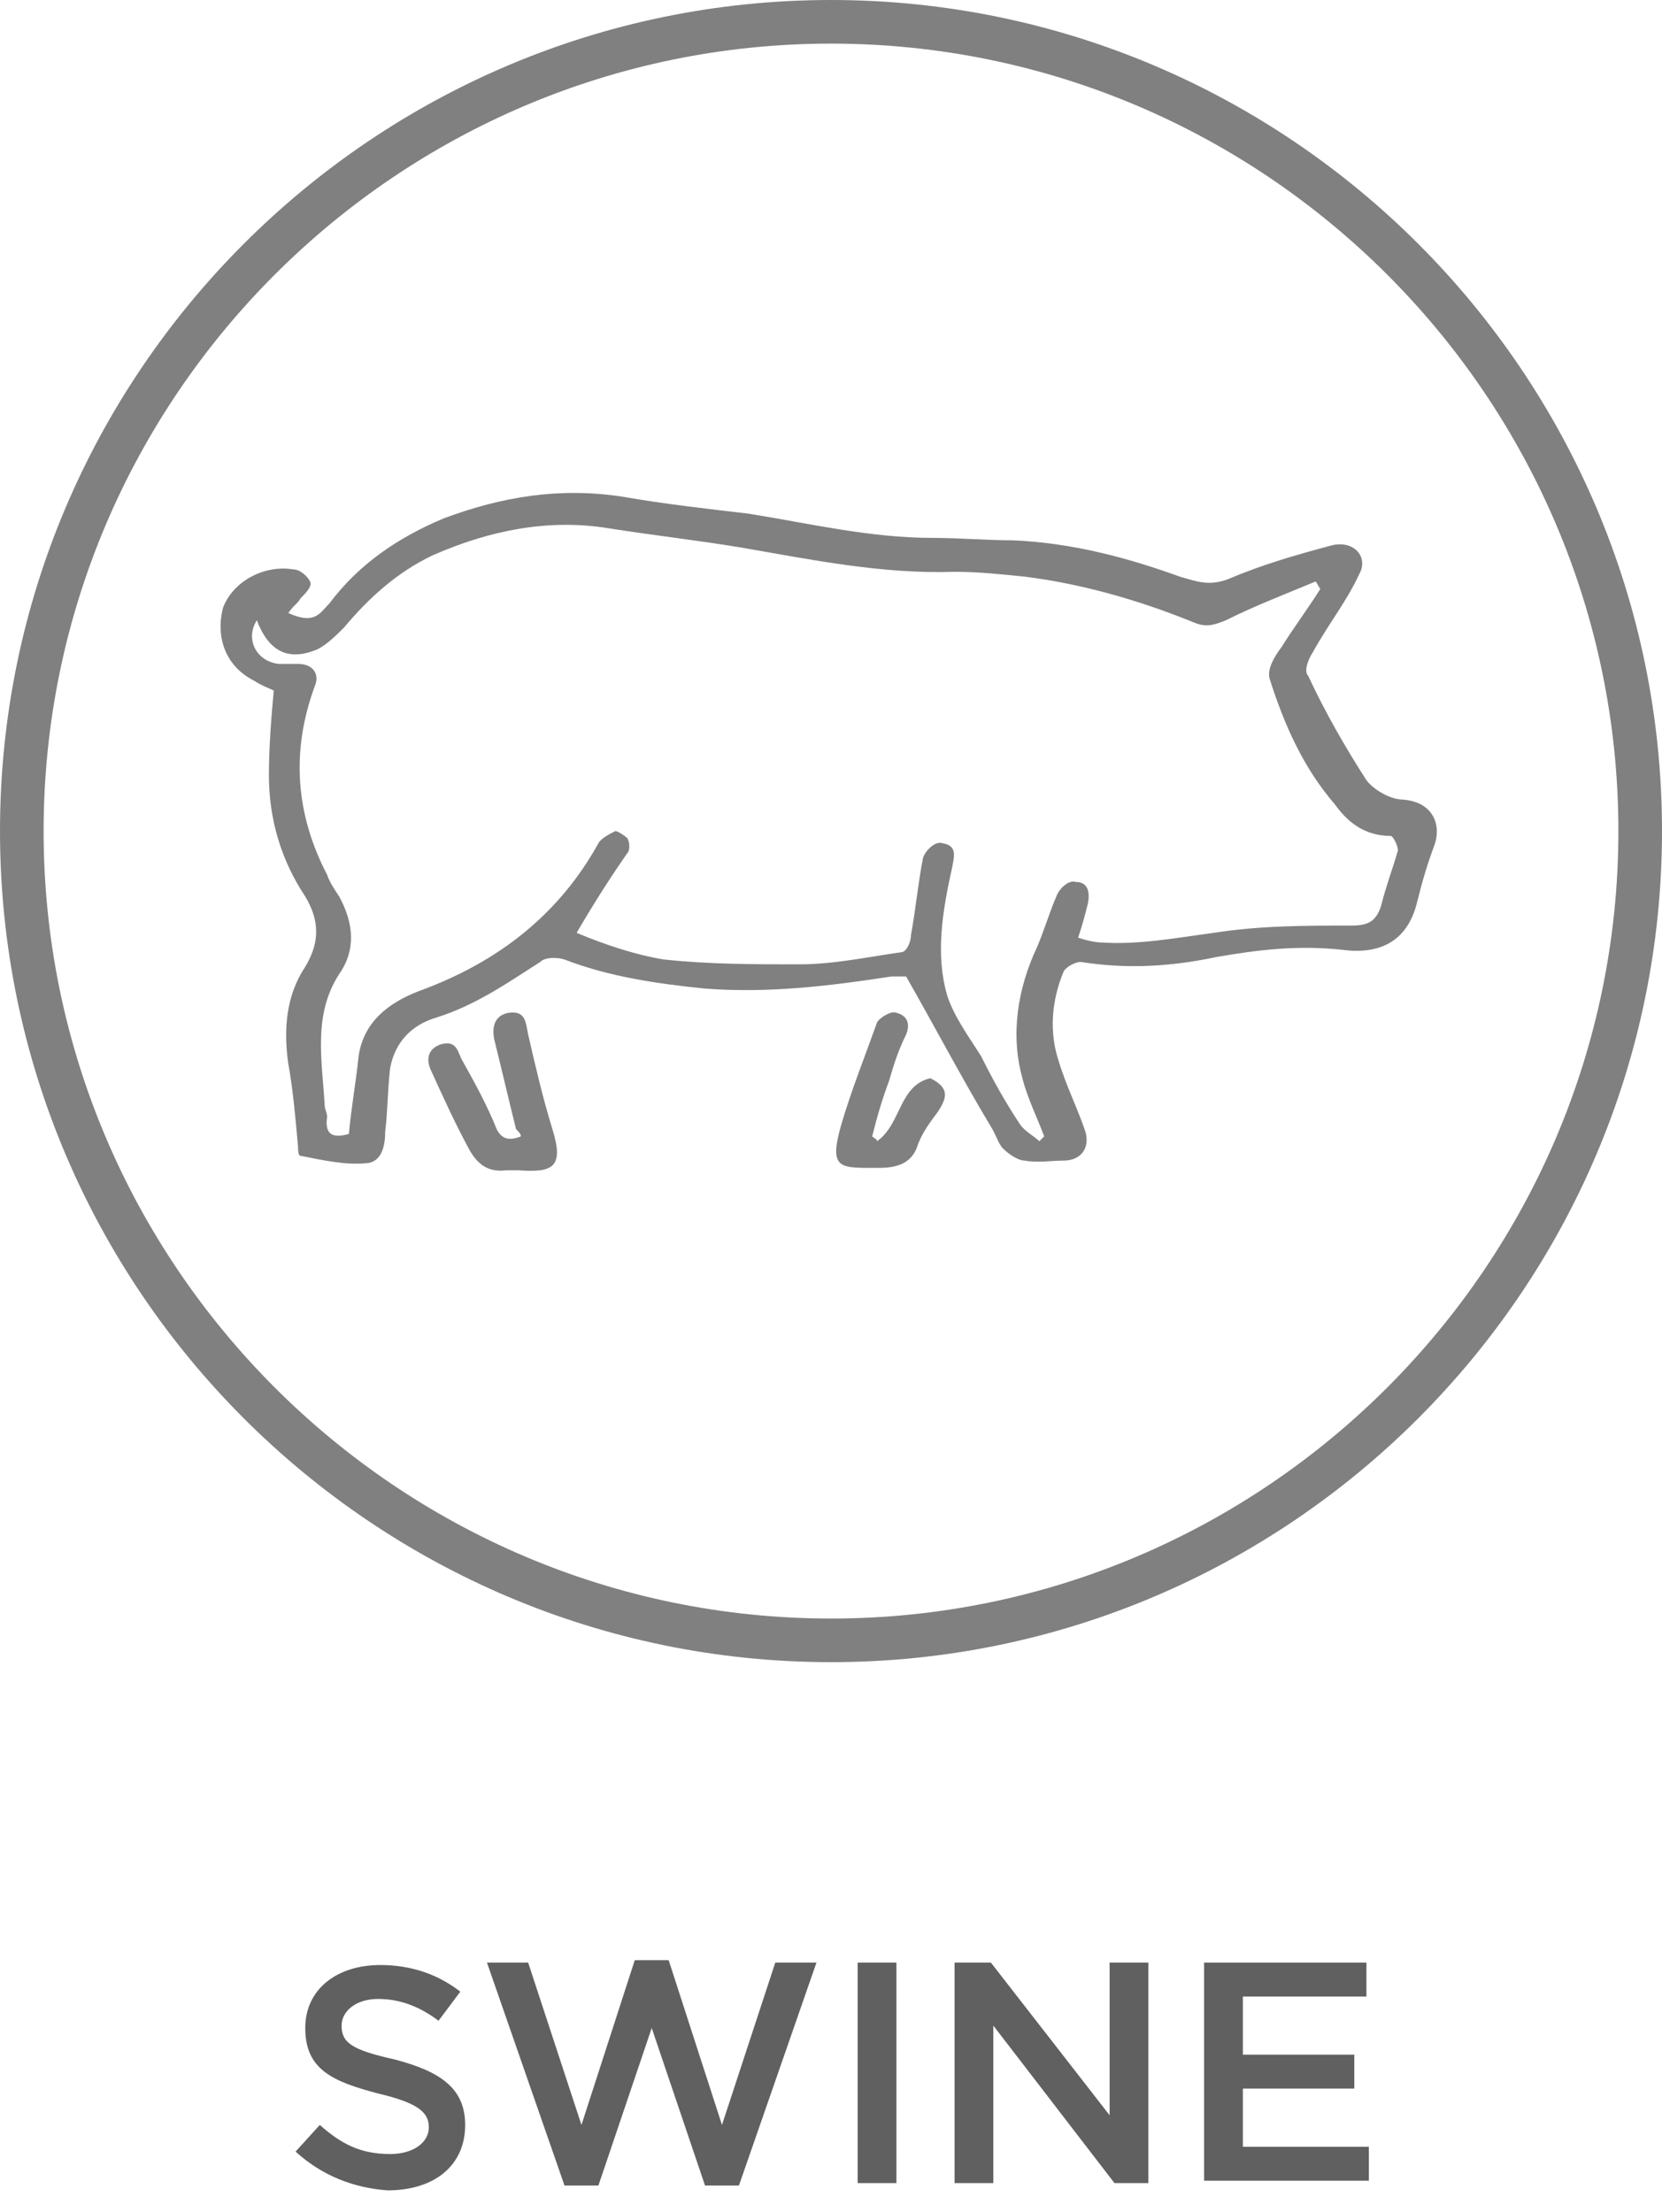 <svg xmlns="http://www.w3.org/2000/svg" xmlns:xlink="http://www.w3.org/1999/xlink" id="Camada_2_00000141457095297290440690000009060763814042757014_" x="0px" y="0px" viewBox="0 0 68.6 91.3" style="enable-background:new 0 0 68.6 91.3;" xml:space="preserve"><style type="text/css">	.st0{fill:#808080;}	.st1{fill:#606060;}</style><path class="st0" d="M34.3,68.6C15.4,68.6,0,53.2,0,34.3S15.4,0,34.3,0s34.3,15.4,34.3,34.3S53.2,68.6,34.3,68.6 M34.3,1.8 C16.4,1.8,1.8,16.4,1.8,34.3s14.6,32.5,32.5,32.5s32.5-14.6,32.5-32.5S52.2,1.8,34.3,1.8"></path><path class="st0" d="M13.6,24.9c1.2-1.6,2.8-2.7,4.7-3.5c2.4-0.9,4.8-1.3,7.4-0.9c1.7,0.3,3.5,0.5,5.2,0.7c2.5,0.4,5,1,7.6,1 c1.1,0,2.2,0.1,3.3,0.1c2.4,0.1,4.7,0.7,6.9,1.5c0.7,0.2,1.2,0.4,2,0.1c1.4-0.6,2.8-1,4.3-1.4c0.9-0.2,1.5,0.5,1.1,1.2 c-0.5,1.1-1.3,2.1-1.9,3.2c-0.2,0.3-0.4,0.8-0.2,1c0.7,1.5,1.5,2.9,2.4,4.3c0.3,0.4,1,0.8,1.5,0.8c1.3,0.1,1.6,1.1,1.3,1.9 c-0.3,0.8-0.5,1.5-0.7,2.3c-0.4,1.7-1.6,2.2-3.1,2c-1.8-0.2-3.5,0-5.2,0.3c-1.9,0.4-3.7,0.5-5.6,0.2c-0.2,0-0.6,0.2-0.7,0.4 c-0.5,1.2-0.6,2.5-0.2,3.7c0.3,1,0.8,2,1.1,2.9c0.2,0.7-0.2,1.2-0.9,1.2c-0.5,0-1.1,0.1-1.6,0c-0.3,0-0.7-0.3-0.9-0.5 c-0.2-0.2-0.3-0.6-0.5-0.9c-1.2-2-2.3-4.1-3.5-6.2c-0.1,0-0.4,0-0.6,0c-2.6,0.4-5.1,0.7-7.7,0.5c-2-0.2-4-0.5-5.8-1.2 c-0.3-0.1-0.8-0.1-1,0.1c-1.4,0.9-2.7,1.8-4.3,2.3c-1,0.3-1.7,1-1.9,2.1c-0.1,0.9-0.1,1.8-0.2,2.6c0,0.5-0.1,1.2-0.7,1.3 c-0.9,0.1-1.8-0.1-2.8-0.3c-0.1,0-0.1-0.3-0.1-0.4c-0.1-1.1-0.2-2.3-0.4-3.4c-0.2-1.4-0.1-2.8,0.7-4c0.6-1,0.6-1.9,0-2.9 c-1-1.5-1.5-3.2-1.5-5c0-1.2,0.1-2.4,0.2-3.5c-0.2-0.1-0.5-0.2-0.8-0.4c-1.2-0.6-1.6-1.8-1.3-3c0.4-1.1,1.7-1.8,2.9-1.6 c0.3,0,0.6,0.3,0.7,0.5c0.1,0.2-0.2,0.5-0.4,0.7c-0.1,0.2-0.3,0.3-0.5,0.6C13,25.8,13.2,25.3,13.6,24.9 M27.4,39.6 c1.9,0.2,3.7,0.2,5.6,0.2c1.4,0,2.8-0.3,4.2-0.5c0.2,0,0.4-0.4,0.4-0.7c0.2-1.1,0.3-2.2,0.5-3.2c0.1-0.3,0.5-0.7,0.8-0.6 c0.6,0.1,0.5,0.5,0.4,1c-0.4,1.8-0.7,3.6-0.2,5.3c0.3,0.9,0.9,1.7,1.4,2.5c0.5,1,1,1.9,1.6,2.8c0.2,0.3,0.6,0.5,0.8,0.7 c0.1-0.1,0.1-0.1,0.2-0.2c-0.3-0.8-0.7-1.6-0.9-2.4c-0.5-1.8-0.2-3.7,0.6-5.4c0.3-0.7,0.5-1.4,0.8-2.1c0.1-0.3,0.5-0.7,0.8-0.6 c0.5,0,0.6,0.4,0.5,0.9c-0.1,0.4-0.2,0.8-0.4,1.4c0.3,0.1,0.7,0.2,1,0.2c1.5,0.1,3.1-0.2,4.6-0.4c1.9-0.3,3.8-0.3,5.7-0.3 c0.7,0,1-0.2,1.2-0.8c0.2-0.8,0.5-1.6,0.7-2.3c0-0.2-0.2-0.6-0.3-0.6c-1.1,0-1.8-0.6-2.3-1.3c-1.3-1.5-2.1-3.3-2.7-5.2 c-0.1-0.4,0.2-0.9,0.5-1.3c0.5-0.8,1.1-1.6,1.6-2.4c-0.1-0.1-0.1-0.2-0.2-0.3c-1.2,0.5-2.5,1-3.7,1.6c-0.5,0.2-0.8,0.3-1.3,0.1 c-2.2-0.9-4.6-1.6-7-1.9c-1-0.1-1.9-0.2-2.9-0.2c-3,0.1-5.9-0.5-8.8-1c-1.8-0.3-3.6-0.5-5.5-0.8c-2.5-0.4-4.9,0.1-7.2,1.1 c-1.5,0.7-2.7,1.8-3.7,3c-0.3,0.3-0.7,0.7-1.1,0.9c-1.2,0.5-2,0.1-2.5-1.2c-0.5,0.8,0,1.7,0.9,1.8c0.2,0,0.5,0,0.8,0 c0.6,0,0.9,0.4,0.7,0.9c-1,2.7-0.8,5.3,0.5,7.8c0.1,0.3,0.3,0.6,0.5,0.9c0.6,1.1,0.7,2.2,0,3.2c-1.1,1.7-0.7,3.6-0.6,5.4 c0,0.2,0.1,0.3,0.1,0.5c-0.1,0.7,0.2,0.9,0.9,0.7c0.1-1.1,0.3-2.2,0.4-3.2c0.2-1.4,1.2-2.2,2.5-2.7c3.3-1.2,5.8-3.2,7.4-6.1 c0.1-0.2,0.5-0.4,0.7-0.5c0.1,0,0.4,0.2,0.5,0.3c0.1,0.2,0.1,0.5,0,0.6c-0.7,1-1.4,2.1-2.1,3.3C25,39,26.2,39.4,27.4,39.6"></path><path class="st0" d="M21.5,46.9c-0.5,0.2-0.8,0.1-1-0.3c-0.4-1-0.9-1.9-1.4-2.8c-0.2-0.3-0.2-0.9-0.9-0.7c-0.6,0.2-0.6,0.7-0.4,1.1 c0.5,1.1,1,2.2,1.6,3.3c0.3,0.5,0.7,0.9,1.5,0.8c0.2,0,0.3,0,0.5,0c1.4,0.1,1.9-0.1,1.4-1.7c-0.4-1.3-0.7-2.6-1-3.9 c-0.1-0.5-0.1-1-0.8-0.9c-0.6,0.1-0.7,0.6-0.6,1.1c0.3,1.2,0.6,2.5,0.9,3.7C21.4,46.7,21.5,46.8,21.5,46.9"></path><path class="st0" d="M36,46.9c0.2-0.8,0.4-1.5,0.7-2.3c0.2-0.7,0.4-1.3,0.7-1.9c0.2-0.5,0-0.8-0.4-0.9c-0.2-0.1-0.7,0.2-0.8,0.4 c-0.5,1.4-1.1,2.9-1.5,4.3c-0.5,1.8,0,1.7,1.6,1.7c0.9,0,1.4-0.3,1.6-1c0.2-0.5,0.5-0.9,0.8-1.3c0.4-0.6,0.5-1-0.3-1.4 c-1.3,0.3-1.2,1.9-2.2,2.6C36.2,47,36.1,47,36,46.9"></path><g>	<path class="st1" d="M12.2,88.8l1-1.1c0.9,0.8,1.7,1.2,2.9,1.2c1,0,1.6-0.5,1.6-1.1v0c0-0.6-0.4-1-2.1-1.4c-1.9-0.5-3-1-3-2.7v0  c0-1.6,1.3-2.6,3.1-2.6c1.3,0,2.4,0.4,3.3,1.1l-0.9,1.2c-0.8-0.6-1.6-0.9-2.5-0.9c-0.9,0-1.5,0.5-1.5,1.1v0c0,0.7,0.4,1,2.2,1.4  c1.9,0.5,2.9,1.2,2.9,2.7v0c0,1.7-1.3,2.7-3.2,2.7C14.6,90.3,13.3,89.8,12.2,88.8z"></path>	<path class="st1" d="M20.1,81h1.7l2.2,6.7l2.2-6.8h1.4l2.2,6.8L32,81h1.7l-3.2,9.2h-1.4l-2.2-6.5l-2.2,6.5h-1.4L20.1,81z"></path>	<path class="st1" d="M35.4,81H37v9.1h-1.6V81z"></path>	<path class="st1" d="M39.4,81h1.5l4.9,6.3V81h1.6v9.1H46l-5-6.5v6.5h-1.6V81z"></path>	<path class="st1" d="M49.7,81h6.7v1.4h-5.1v2.4h4.6v1.4h-4.6v2.4h5.2v1.4h-6.8V81z"></path></g></svg>